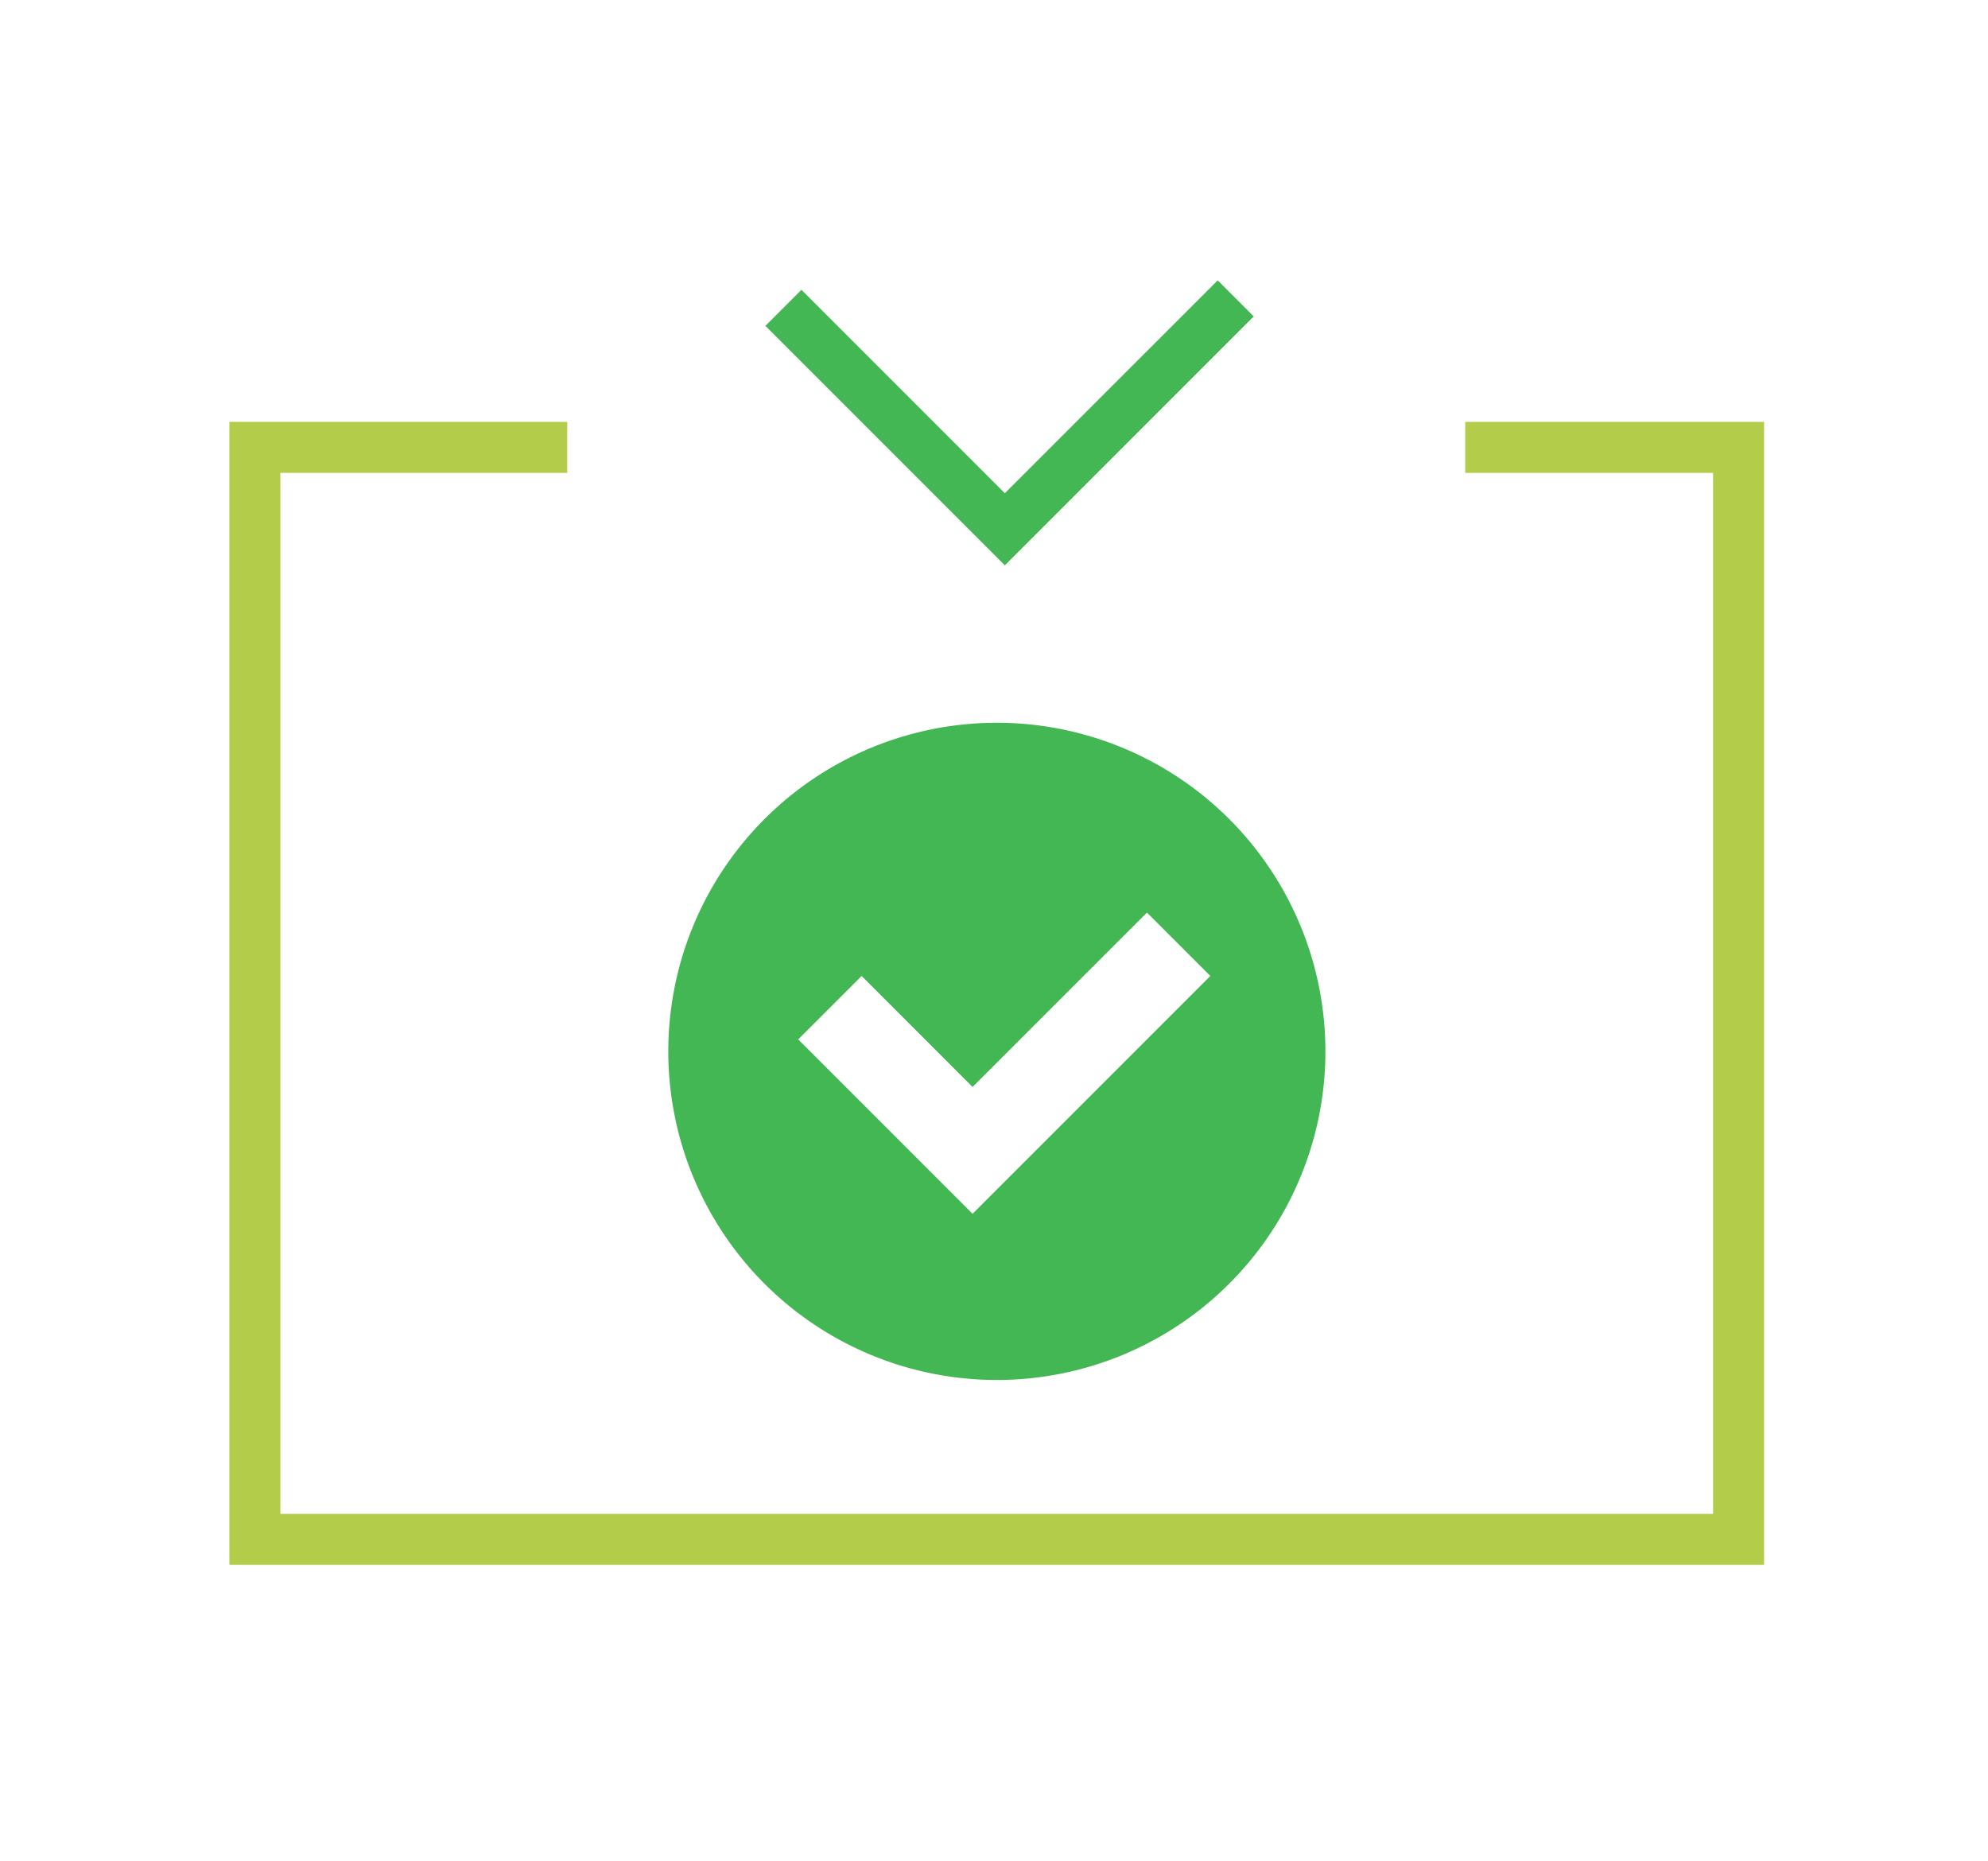<svg xmlns="http://www.w3.org/2000/svg" xmlns:xlink="http://www.w3.org/1999/xlink" width="78" height="73" viewBox="0 0 78 73">
  <defs>
    <style>
      .cls-1 {
        clip-path: url(#clip-service_icon_noinstall);
      }

      .cls-2 {
        fill: #b3cc4a;
      }

      .cls-3 {
        fill: #42b753;
      }
    </style>
    <clipPath id="clip-service_icon_noinstall">
      <rect width="78" height="73"/>
    </clipPath>
  </defs>
  <g id="service_icon_noinstall" class="cls-1">
    <g id="グループ_36" data-name="グループ 36">
      <g id="グループ_31" data-name="グループ 31" transform="translate(-297.578 -1200)">
        <path id="パス_112" data-name="パス 112" class="cls-2" d="M532.547,1856.728H472.334v-44.84h13.255v2H474.334v40.84h56.213v-40.84h-9.724v-2h11.724Z" transform="translate(-165.756 -595.337)"/>
        <path id="パス_113" data-name="パス 113" class="cls-3" d="M502.76,1817.515l-9.395-9.395,1.414-1.414,7.98,7.98,8.351-8.35,1.414,1.414Z" transform="translate(-165.756 -595.337)"/>
        <path id="パス_114" data-name="パス 114" class="cls-3" d="M502.446,1823.692a12.891,12.891,0,1,0,12.891,12.89A12.89,12.89,0,0,0,502.446,1823.692Zm1.535,16.775-2.488,2.488-6.841-6.842,2.489-2.488,4.352,4.354,6.842-6.841,2.487,2.487Z" transform="translate(-165.756 -595.337)"/>
      </g>
    </g>
  </g>
</svg>

